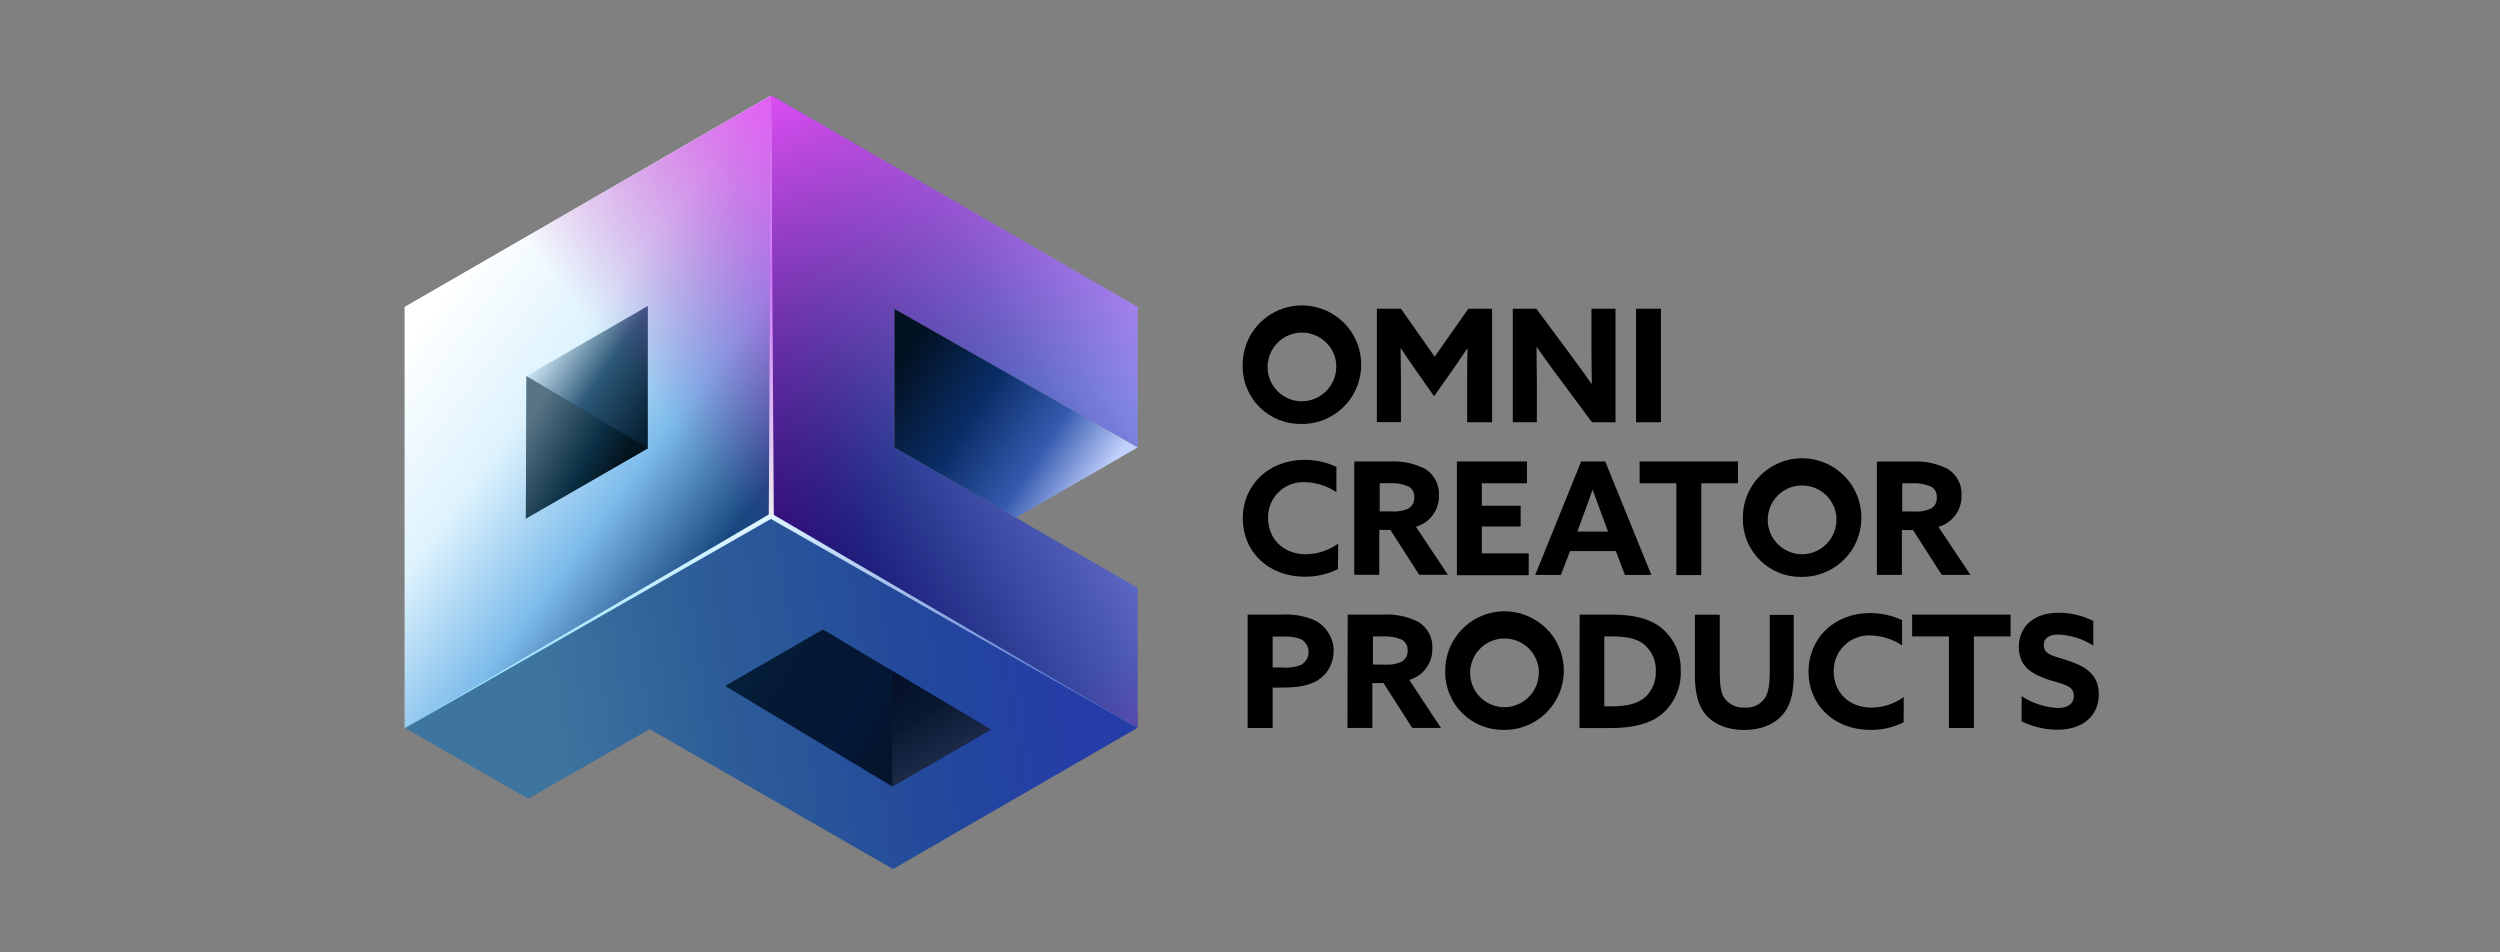 <?xml version="1.0" encoding="utf-8"?><svg width="210" height="80" viewBox="0 0 210 80" fill="none" xmlns="http://www.w3.org/2000/svg">
<rect x="0" y="0" width="210" height="80" fill="#808080" stroke="none"/>
<path d="M104.385 30.697C104.37 29.712 104.651 28.742 105.19 27.915C105.731 27.089 106.504 26.441 107.412 26.053C108.318 25.665 109.324 25.557 110.295 25.744C111.265 25.931 112.157 26.398 112.861 27.088C113.566 27.785 114.048 28.67 114.242 29.64C114.443 30.611 114.342 31.61 113.968 32.531C113.594 33.444 112.956 34.225 112.135 34.774C111.315 35.325 110.348 35.618 109.36 35.615C108.706 35.629 108.059 35.514 107.448 35.277C106.842 35.035 106.289 34.676 105.823 34.22C105.355 33.76 104.989 33.214 104.744 32.61C104.493 32.006 104.37 31.359 104.378 30.704L104.385 30.697ZM112.25 30.697C112.229 30.129 112.034 29.59 111.704 29.13C111.373 28.67 110.913 28.325 110.381 28.123C109.717 27.874 108.983 27.878 108.322 28.134C107.66 28.39 107.116 28.882 106.793 29.514C106.47 30.146 106.392 30.875 106.572 31.561C106.752 32.247 107.179 32.843 107.771 33.235C108.246 33.544 108.799 33.71 109.36 33.71C109.749 33.708 110.134 33.627 110.491 33.472C110.848 33.318 111.17 33.093 111.438 32.811C111.708 32.53 111.918 32.197 112.057 31.832C112.195 31.468 112.258 31.079 112.243 30.69L112.25 30.697ZM119.073 31.308C118.598 30.633 118.124 29.935 117.678 29.267H117.649C117.649 29.95 117.678 30.848 117.678 31.639V35.457H115.658V25.931H117.678L120.511 29.964L123.344 25.931H125.335V35.471H123.243V31.653C123.243 30.863 123.243 29.964 123.272 29.281H123.243C122.797 29.95 122.323 30.647 121.848 31.323L120.461 33.285L119.08 31.316L119.073 31.308ZM130.871 31.625C130.253 30.791 129.67 29.993 129.095 29.159H129.066C129.066 30.05 129.095 30.992 129.095 31.912V35.464H127.075V25.931H129.052L131.906 29.777C132.532 30.611 133.107 31.409 133.682 32.236H133.711C133.711 31.344 133.682 30.402 133.682 29.482V25.931H135.702V35.471H133.725L130.871 31.617V31.625ZM137.428 25.931H139.52V35.471H137.428V25.931ZM112.38 47.808C111.51 48.239 110.553 48.455 109.59 48.441C106.52 48.441 104.392 46.32 104.392 43.552C104.392 40.784 106.513 38.627 109.59 38.627C110.512 38.62 111.424 38.822 112.257 39.217V41.338C111.478 40.813 110.565 40.523 109.626 40.504C109.216 40.482 108.814 40.547 108.433 40.683C108.051 40.827 107.706 41.043 107.412 41.33C107.12 41.613 106.889 41.953 106.736 42.33C106.582 42.706 106.509 43.11 106.52 43.516C106.52 45.213 107.75 46.557 109.705 46.557C110.676 46.543 111.617 46.234 112.408 45.666L112.387 47.787L112.38 47.808ZM113.774 38.764H116.765C117.793 38.706 118.814 38.922 119.727 39.397C120.101 39.627 120.403 39.957 120.604 40.353C120.806 40.741 120.899 41.179 120.87 41.618C120.885 42.208 120.705 42.79 120.353 43.264C120 43.739 119.504 44.091 118.936 44.249L121.625 48.283H119.21L116.794 44.515H115.859V48.283H113.76V38.764H113.774ZM116.93 42.962C117.383 42.991 117.844 42.912 118.261 42.74C118.433 42.653 118.584 42.51 118.678 42.337C118.771 42.164 118.814 41.97 118.8 41.776C118.814 41.582 118.771 41.388 118.678 41.223C118.584 41.057 118.433 40.921 118.261 40.842C117.764 40.64 117.225 40.554 116.693 40.59H115.895V42.955H116.93V42.962ZM122.38 38.764H128.268V40.597H124.472V42.481H127.736V44.221H124.472V46.485H128.412V48.319H122.38V38.771V38.764ZM132.812 38.764H134.839L138.715 48.297H136.493L135.731 46.291H131.885L131.108 48.297H128.958L132.819 38.764H132.812ZM132.503 44.652H135.077L134.681 43.588C134.401 42.84 134.056 41.884 133.79 41.165H133.761C133.509 41.891 133.172 42.84 132.87 43.638L132.496 44.659L132.503 44.652ZM140.814 40.597H137.73V38.764H145.99V40.597H142.906V48.304H140.814V40.597ZM146.4 43.538C146.386 42.553 146.666 41.582 147.205 40.755C147.745 39.928 148.521 39.281 149.427 38.893C150.333 38.505 151.339 38.397 152.31 38.584C153.28 38.771 154.172 39.238 154.877 39.936C155.581 40.633 156.063 41.517 156.257 42.488C156.451 43.459 156.358 44.458 155.984 45.378C155.61 46.292 154.971 47.073 154.15 47.621C153.328 48.169 152.363 48.461 151.375 48.462C150.721 48.477 150.074 48.362 149.47 48.124C148.864 47.886 148.312 47.527 147.847 47.07C147.383 46.613 147.015 46.067 146.767 45.464C146.515 44.861 146.393 44.213 146.4 43.566V43.552V43.538ZM154.265 43.538C154.237 42.97 154.05 42.43 153.719 41.97C153.388 41.51 152.928 41.165 152.396 40.964C151.864 40.763 151.289 40.727 150.735 40.849C150.182 40.971 149.679 41.258 149.29 41.668C148.899 42.078 148.637 42.593 148.535 43.149C148.435 43.703 148.499 44.278 148.722 44.803C148.946 45.322 149.316 45.764 149.787 46.075C150.259 46.387 150.81 46.554 151.375 46.557C151.763 46.557 152.145 46.478 152.504 46.32C152.863 46.169 153.187 45.946 153.453 45.666C153.726 45.385 153.935 45.055 154.071 44.695C154.208 44.336 154.273 43.947 154.258 43.559V43.545L154.265 43.538ZM157.673 38.771H160.664C161.692 38.714 162.713 38.929 163.626 39.404C164 39.634 164.302 39.964 164.503 40.36C164.705 40.748 164.798 41.187 164.769 41.625C164.784 42.215 164.604 42.797 164.252 43.272C163.899 43.746 163.403 44.098 162.828 44.257L165.517 48.29H163.108L160.693 44.523H159.758V48.29H157.659V38.771H157.673ZM160.822 42.97C161.275 42.998 161.735 42.919 162.152 42.747C162.325 42.66 162.476 42.517 162.569 42.344C162.663 42.172 162.713 41.977 162.691 41.783C162.706 41.589 162.663 41.395 162.569 41.23C162.476 41.064 162.325 40.928 162.152 40.849C161.656 40.647 161.124 40.561 160.592 40.597H159.787V42.962H160.822V42.97ZM104.802 51.626H107.656C108.627 51.568 109.597 51.734 110.489 52.129C110.942 52.366 111.316 52.726 111.589 53.157C111.862 53.589 112.013 54.085 112.027 54.595C112.042 55.105 111.927 55.609 111.689 56.062C111.452 56.515 111.1 56.888 110.661 57.162C109.921 57.607 108.972 57.758 107.577 57.758H106.901V61.152H104.802V51.633V51.626ZM107.663 56.069C108.224 56.126 108.792 56.047 109.324 55.832C109.511 55.717 109.662 55.551 109.77 55.364C109.878 55.17 109.928 54.955 109.921 54.732C109.914 54.509 109.849 54.3 109.727 54.113C109.612 53.926 109.446 53.775 109.252 53.675C108.727 53.502 108.167 53.43 107.613 53.473H106.901V56.069H107.663ZM113.221 51.626H116.212C117.24 51.568 118.261 51.784 119.174 52.258C119.547 52.489 119.849 52.819 120.051 53.215C120.252 53.603 120.345 54.041 120.317 54.48C120.331 55.069 120.151 55.652 119.799 56.126C119.447 56.601 118.951 56.953 118.376 57.111L121.043 61.145H118.627L116.212 57.377H115.277V61.145H113.185L113.206 51.626H113.221ZM116.37 55.832C116.823 55.86 117.283 55.781 117.7 55.602C117.872 55.515 118.016 55.371 118.117 55.206C118.21 55.034 118.253 54.839 118.239 54.645C118.253 54.451 118.21 54.257 118.117 54.092C118.023 53.926 117.872 53.79 117.7 53.711C117.204 53.509 116.664 53.43 116.132 53.459H115.327V55.817L116.37 55.832ZM121.402 56.392C121.388 55.407 121.668 54.437 122.208 53.61C122.748 52.784 123.521 52.136 124.429 51.748C125.335 51.36 126.342 51.252 127.312 51.439C128.283 51.626 129.174 52.093 129.879 52.783C130.583 53.473 131.065 54.365 131.259 55.336C131.46 56.306 131.36 57.305 130.986 58.226C130.612 59.139 129.974 59.92 129.153 60.469C128.332 61.02 127.366 61.313 126.377 61.31C125.723 61.324 125.076 61.209 124.465 60.972C123.854 60.735 123.308 60.368 122.84 59.915C122.373 59.455 122.006 58.909 121.762 58.305C121.51 57.701 121.388 57.054 121.395 56.4L121.402 56.392ZM129.268 56.392C129.246 55.824 129.052 55.285 128.721 54.825C128.391 54.365 127.93 54.02 127.398 53.819C126.869 53.619 126.292 53.579 125.74 53.705C125.187 53.83 124.684 54.115 124.293 54.524C123.901 54.933 123.639 55.448 123.538 56.005C123.437 56.563 123.502 57.137 123.725 57.658C123.947 58.175 124.314 58.621 124.789 58.93C125.263 59.239 125.817 59.405 126.377 59.405C126.766 59.405 127.154 59.319 127.506 59.167C127.866 59.017 128.189 58.786 128.455 58.506C128.725 58.225 128.936 57.892 129.074 57.528C129.212 57.163 129.276 56.775 129.26 56.385L129.268 56.392ZM132.683 51.626H135.35C137.047 51.626 138.369 51.899 139.347 52.582C139.944 53.013 140.418 53.589 140.742 54.25C141.066 54.911 141.209 55.645 141.181 56.378C141.209 57.061 141.073 57.737 140.8 58.362C140.526 58.988 140.117 59.541 139.599 59.987C138.628 60.771 137.255 61.159 135.256 61.159H132.675L132.69 51.619L132.683 51.626ZM135.35 59.333C136.702 59.333 137.571 59.096 138.168 58.585C138.477 58.312 138.715 57.967 138.873 57.586C139.031 57.205 139.103 56.795 139.088 56.385C139.11 55.932 139.017 55.486 138.83 55.077C138.636 54.667 138.348 54.315 137.981 54.041C137.313 53.567 136.4 53.459 135.314 53.459H134.76V59.333H135.343H135.35ZM150.678 56.543C150.678 57.981 150.484 59.017 149.937 59.786C149.269 60.749 148.039 61.317 146.515 61.317C144.991 61.317 143.747 60.756 143.079 59.764C142.561 59.002 142.367 57.96 142.367 56.608V51.64H144.459V56.529C144.459 57.543 144.552 58.161 144.826 58.607C145.02 58.887 145.279 59.11 145.581 59.254C145.89 59.398 146.228 59.462 146.558 59.434C146.882 59.462 147.213 59.405 147.507 59.268C147.802 59.132 148.061 58.916 148.248 58.643C148.535 58.197 148.658 57.535 148.658 56.536V51.647H150.671V56.55L150.678 56.543ZM159.895 60.677C159.025 61.109 158.069 61.324 157.105 61.31C154.035 61.31 151.914 59.189 151.914 56.421C151.914 53.653 154.035 51.496 157.105 51.496C158.026 51.496 158.939 51.698 159.773 52.093V54.214C158.993 53.69 158.08 53.401 157.141 53.38C156.731 53.358 156.329 53.423 155.948 53.567C155.567 53.711 155.222 53.926 154.927 54.214C154.632 54.494 154.402 54.839 154.251 55.213C154.1 55.587 154.021 55.997 154.028 56.4C154.028 58.103 155.258 59.441 157.22 59.441C158.189 59.428 159.131 59.117 159.916 58.549L159.902 60.677H159.895ZM163.705 53.459H160.621V51.626H168.889V53.459H165.805V61.152H163.712V53.459H163.705ZM169.831 58.484C170.736 59.081 171.786 59.419 172.872 59.469C173.634 59.469 174.202 59.167 174.202 58.456C174.202 57.564 173.31 57.492 172.081 57.097C170.751 56.651 169.579 56.019 169.579 54.358C169.579 52.582 170.909 51.468 172.922 51.468C173.929 51.468 174.928 51.705 175.834 52.158V54.221C174.954 53.667 173.946 53.35 172.908 53.301C172.196 53.301 171.678 53.56 171.678 54.192C171.678 55.034 172.57 55.105 173.706 55.486C175.144 55.961 176.301 56.63 176.301 58.319C176.301 60.174 174.892 61.296 172.836 61.296C171.793 61.296 170.758 61.051 169.816 60.598V58.484H169.831Z" fill="black"/>
<path d="M64.785 8.014L34 25.787V61.137L64.785 43.365V8.014Z" fill="url(#paint0_linear_45_820)"/>
<path d="M64.785 8.014L34 25.787V61.137L64.785 43.365V8.014Z" fill="url(#paint1_linear_45_820)"/>
<path d="M54.418 37.649V25.7L44.202 31.603L44.173 43.559L54.425 37.649H54.418Z" fill="url(#paint2_linear_45_820)"/>
<path d="M44.216 31.588L54.432 37.649L44.173 43.552L44.216 31.588Z" fill="url(#paint3_linear_45_820)"/>
<path d="M34 61.138L44.36 67.097L54.576 61.252L75.016 73L95.563 61.13L64.785 43.358L34 61.138Z" fill="url(#paint4_linear_45_820)"/>
<path d="M74.944 66.062L60.91 57.621L69.121 52.877L83.219 61.281L74.944 66.062Z" fill="url(#paint5_linear_45_820)"/>
<path d="M74.944 56.342V66.062L83.219 61.289L74.944 56.349V56.342Z" fill="url(#paint6_linear_45_820)"/>
<path d="M64.785 43.386V8.014L95.571 25.787V37.584L75.131 25.952V37.584L95.571 49.39V61.13L64.785 43.379V43.386Z" fill="url(#paint7_linear_45_820)"/>
<path d="M95.563 37.585L85.347 43.487L75.131 37.585V25.945L95.571 37.585H95.563Z" fill="url(#paint8_linear_45_820)"/>
<path d="M64.785 43.386V8.014L95.571 25.787V37.584L75.131 25.952V37.584L95.571 49.39V61.13L64.785 43.379V43.386Z" fill="url(#paint9_radial_45_820)"/>
<path d="M64.785 8.014L34 25.787V61.137L64.785 43.365V8.014Z" fill="url(#paint10_linear_45_820)"/>
<path fill-rule="evenodd" clip-rule="evenodd" d="M64.577 43.365L64.771 8L65.001 43.365H64.577Z" fill="url(#paint11_linear_45_820)"/>
<path fill-rule="evenodd" clip-rule="evenodd" d="M34 61.137L64.656 43.171L64.864 43.53L34.022 61.166L34 61.137Z" fill="url(#paint12_linear_45_820)"/>
<path fill-rule="evenodd" clip-rule="evenodd" d="M64.893 43.192L95.549 61.145H95.52L64.663 43.538L64.886 43.192H64.893Z" fill="url(#paint13_linear_45_820)"/>
<defs>
<linearGradient id="paint0_linear_45_820" x1="64.742" y1="43.437" x2="34.043" y2="25.707" gradientUnits="userSpaceOnUse">
<stop stop-color="#2B2B2B"/>
<stop offset="0.05" stop-color="#414141"/>
<stop offset="0.18" stop-color="#737373"/>
<stop offset="0.31" stop-color="#9E9E9E"/>
<stop offset="0.45" stop-color="#C1C1C1"/>
<stop offset="0.58" stop-color="#DCDCDC"/>
<stop offset="0.72" stop-color="#F0F0F0"/>
<stop offset="0.86" stop-color="#FBFBFB"/>
<stop offset="1" stop-color="white"/>
</linearGradient>
<linearGradient id="paint1_linear_45_820" x1="36.998" y1="25.398" x2="62.132" y2="43.998" gradientUnits="userSpaceOnUse">
<stop stop-color="#FEFFFF"/>
<stop offset="0.36" stop-color="#DEF3FD"/>
<stop offset="0.69" stop-color="#7EBCEB"/>
<stop offset="1" stop-color="#184780"/>
</linearGradient>
<linearGradient id="paint2_linear_45_820" x1="53.663" y1="37.556" x2="44.123" y2="31.157" gradientUnits="userSpaceOnUse">
<stop stop-color="#051E31"/>
<stop offset="0.51" stop-color="#2B5776"/>
<stop offset="1" stop-color="#D9F0FD"/>
</linearGradient>
<linearGradient id="paint3_linear_45_820" x1="52.987" y1="42.646" x2="42.706" y2="36.707" gradientUnits="userSpaceOnUse">
<stop offset="0.22" stop-color="#04141E"/>
<stop offset="0.44" stop-color="#0A2E43"/>
<stop offset="0.93" stop-color="#587585"/>
</linearGradient>
<linearGradient id="paint4_linear_45_820" x1="46.172" y1="61.677" x2="88.985" y2="55.371" gradientUnits="userSpaceOnUse">
<stop stop-color="#3D759F"/>
<stop offset="0.33" stop-color="#2D5D98"/>
<stop offset="0.73" stop-color="#23489B"/>
<stop offset="1" stop-color="#243DA7"/>
</linearGradient>
<linearGradient id="paint5_linear_45_820" x1="63.47" y1="54.818" x2="75.634" y2="61.418" gradientUnits="userSpaceOnUse">
<stop stop-color="#051E3A"/>
<stop offset="0.3" stop-color="#041833"/>
<stop offset="0.72" stop-color="#041837"/>
<stop offset="1" stop-color="#04142C"/>
</linearGradient>
<linearGradient id="paint6_linear_45_820" x1="74.872" y1="56.385" x2="79.545" y2="64.474" gradientUnits="userSpaceOnUse">
<stop stop-color="#040E27"/>
<stop offset="0.47" stop-color="#091832"/>
<stop offset="0.99" stop-color="#202D4C"/>
</linearGradient>
<linearGradient id="paint7_linear_45_820" x1="95.528" y1="25.707" x2="64.821" y2="43.437" gradientUnits="userSpaceOnUse">
<stop stop-color="#9E99F9"/>
<stop offset="0.3" stop-color="#606BC7"/>
<stop offset="0.67" stop-color="#2D3D94"/>
<stop offset="1" stop-color="#140A6B"/>
</linearGradient>
<linearGradient id="paint8_linear_45_820" x1="92.307" y1="42.15" x2="75.232" y2="30.949" gradientUnits="userSpaceOnUse">
<stop offset="0.04" stop-color="#C1D0FC"/>
<stop offset="0.31" stop-color="#365BAF"/>
<stop offset="0.63" stop-color="#0A2D67"/>
<stop offset="1" stop-color="#021121"/>
</linearGradient>
<radialGradient id="paint9_radial_45_820" cx="0" cy="0" r="1" gradientUnits="userSpaceOnUse" gradientTransform="translate(86.518 45.622) rotate(-123.71) scale(45.948 53.885)">
<stop offset="0.27" stop-color="#A41DB0" stop-opacity="0"/>
<stop offset="1" stop-color="#EF51FF"/>
</radialGradient>
<linearGradient id="paint10_linear_45_820" x1="52.75" y1="31.898" x2="74.355" y2="14.672" gradientUnits="userSpaceOnUse">
<stop offset="0.02" stop-color="#A41DB0" stop-opacity="0"/>
<stop offset="1" stop-color="#EF51FF"/>
</linearGradient>
<linearGradient id="paint11_linear_45_820" x1="64.793" y1="7.784" x2="64.793" y2="43.595" gradientUnits="userSpaceOnUse">
<stop stop-color="#F7ACFF"/>
<stop offset="0.43" stop-color="#D075FA"/>
<stop offset="1" stop-color="#EDEDED"/>
</linearGradient>
<linearGradient id="paint12_linear_45_820" x1="64.843" y1="43.372" x2="33.576" y2="61.116" gradientUnits="userSpaceOnUse">
<stop stop-color="#DFF6FF"/>
<stop offset="1" stop-color="#85DCFD"/>
</linearGradient>
<linearGradient id="paint13_linear_45_820" x1="64.785" y1="43.343" x2="96.311" y2="61.842" gradientUnits="userSpaceOnUse">
<stop stop-color="#DDF5FF"/>
<stop offset="1" stop-color="#3555C4"/>
</linearGradient>
</defs>
</svg>

